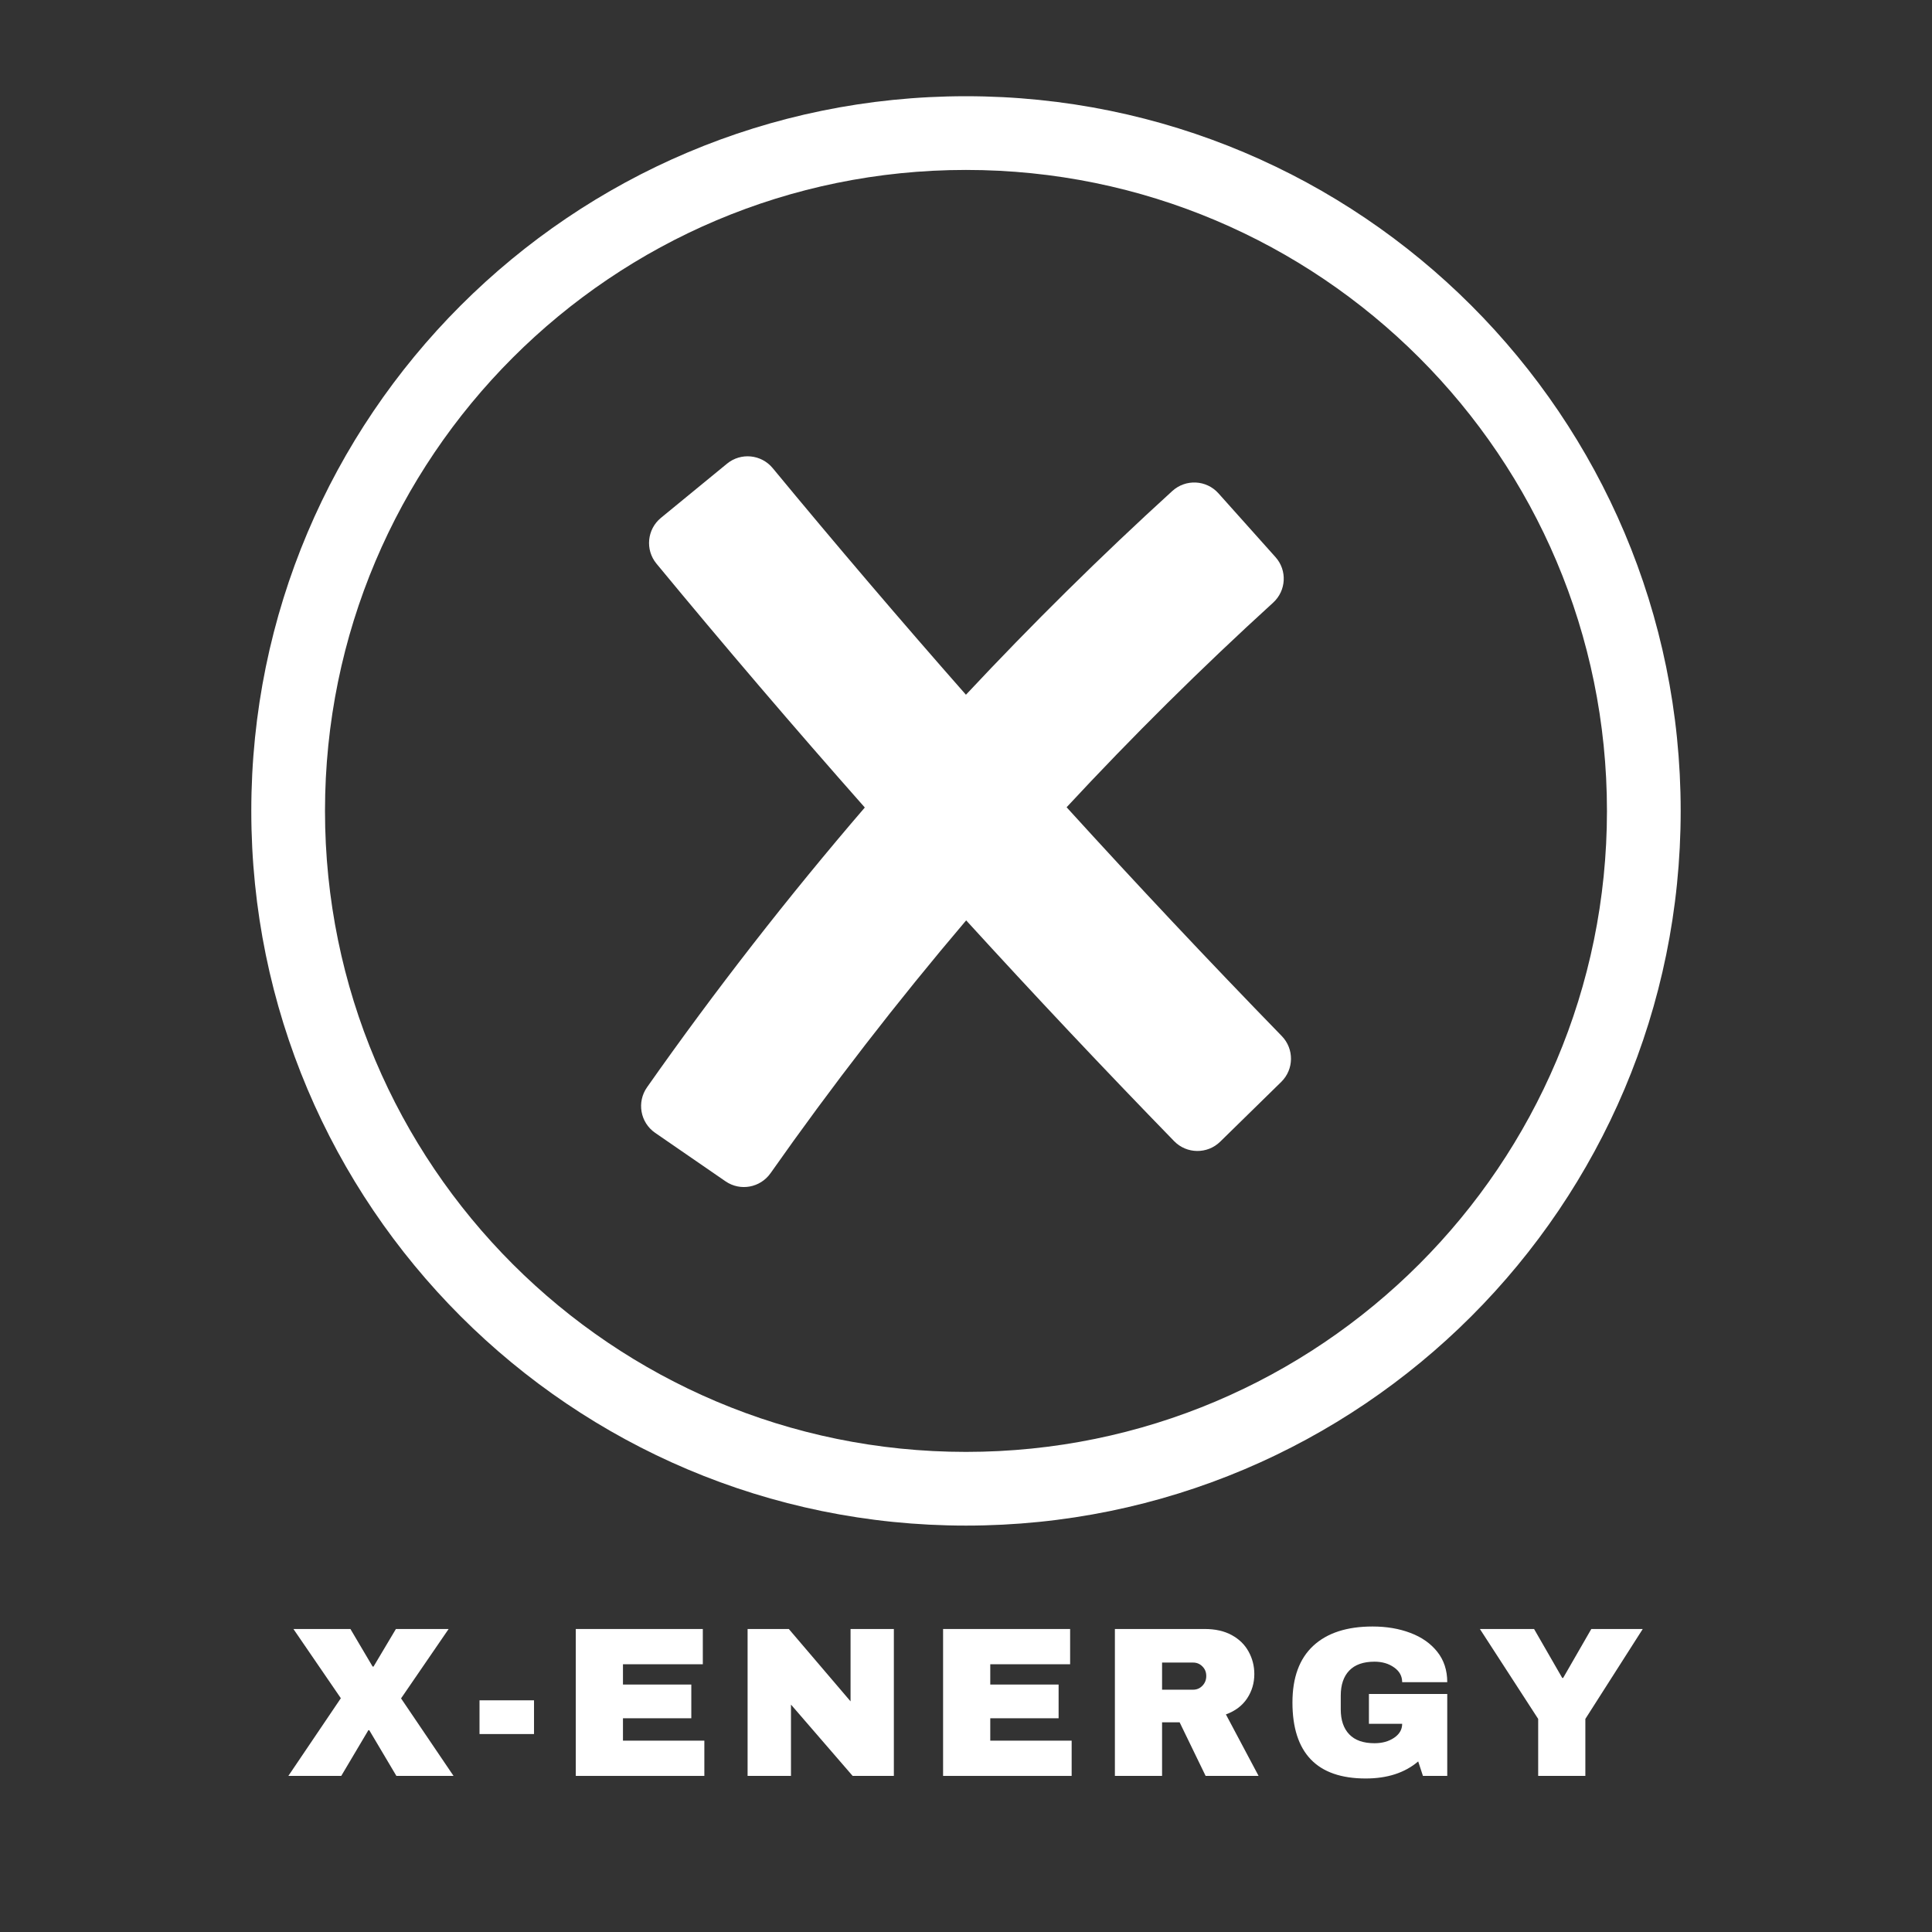 <svg version="1.0" preserveAspectRatio="xMidYMid meet" height="500" viewBox="0 0 375 375" zoomAndPan="magnify" width="500" xmlns:xlink="http://www.w3.org/1999/xlink" xmlns="http://www.w3.org/2000/svg"><rect x="0" y="0" width="375" height="375" fill="#333333" stroke="none"/><defs><g></g><clipPath id="66b32a8962"><path clip-rule="nonzero" d="M 48.777 18.676 L 326.277 18.676 L 326.277 296.176 L 48.777 296.176 Z M 48.777 18.676"></path></clipPath></defs><g clip-path="url(#66b32a8962)"><path fill-rule="nonzero" fill-opacity="1" d="M 187.496 18.676 C 110.887 18.676 48.777 80.785 48.777 157.398 C 48.777 234.008 110.887 296.117 187.496 296.117 C 264.109 296.117 326.219 234.008 326.219 157.398 C 326.219 80.785 264.109 18.676 187.496 18.676 Z M 187.496 281.812 C 118.789 281.812 63.082 226.105 63.082 157.398 C 63.082 88.691 118.789 32.984 187.496 32.984 C 256.207 32.984 311.91 88.691 311.91 157.398 C 311.91 226.105 256.207 281.812 187.496 281.812 Z M 187.496 281.812" fill="#ffffff"></path></g><path fill-rule="nonzero" fill-opacity="1" d="M 207.027 156.688 C 219.82 142.91 233.234 129.617 247.105 116.984 C 249.664 114.66 249.883 110.719 247.578 108.141 L 236.5 95.754 C 234.156 93.129 230.129 92.941 227.535 95.312 C 213.699 107.914 200.305 121.148 187.488 134.848 C 174.77 120.395 162.207 105.668 149.98 90.863 C 147.766 88.184 143.809 87.793 141.121 89.992 L 128.293 100.512 C 125.59 102.723 125.199 106.711 127.414 109.398 C 140.586 125.352 154.137 141.215 167.859 156.738 C 152.941 174.09 138.754 192.305 125.59 211.039 C 123.57 213.914 124.266 217.887 127.164 219.883 L 140.824 229.293 C 143.684 231.266 147.582 230.539 149.574 227.699 C 161.441 210.82 174.168 194.371 187.531 178.645 C 200.746 193.125 214.262 207.484 227.902 221.5 C 230.336 224 234.344 224.043 236.836 221.602 L 248.688 209.996 C 251.172 207.562 251.215 203.586 248.789 201.094 C 234.66 186.57 220.672 171.691 207.027 156.688 Z M 207.027 156.688" fill="#ffffff"></path><g fill-opacity="1" fill="#ffffff"><g transform="translate(55.798, 344.703)"><g><path d="M 32.234 0 L 21.141 0 L 15.875 -8.875 L 15.703 -8.875 L 10.438 0 L 0.172 0 L 10.359 -15.078 L 1.156 -28.516 L 12.219 -28.516 L 16.531 -21.219 L 16.703 -21.219 L 21.047 -28.516 L 31.281 -28.516 L 22.047 -15.047 Z M 32.234 0"></path></g></g></g><g fill-opacity="1" fill="#ffffff"><g transform="translate(91.465, 344.703)"><g><path d="M 1.609 -8.125 L 1.609 -14.672 L 12.188 -14.672 L 12.188 -8.125 Z M 1.609 -8.125"></path></g></g></g><g fill-opacity="1" fill="#ffffff"><g transform="translate(108.698, 344.703)"><g><path d="M 3.062 -28.516 L 27.719 -28.516 L 27.719 -21.672 L 12.219 -21.672 L 12.219 -17.734 L 25.484 -17.734 L 25.484 -11.188 L 12.219 -11.188 L 12.219 -6.844 L 28.016 -6.844 L 28.016 0 L 3.062 0 Z M 3.062 -28.516"></path></g></g></g><g fill-opacity="1" fill="#ffffff"><g transform="translate(142.045, 344.703)"><g><path d="M 23.453 0 L 11.484 -13.844 L 11.484 0 L 3.062 0 L 3.062 -28.516 L 11.062 -28.516 L 23.047 -14.469 L 23.047 -28.516 L 31.453 -28.516 L 31.453 0 Z M 23.453 0"></path></g></g></g><g fill-opacity="1" fill="#ffffff"><g transform="translate(179.991, 344.703)"><g><path d="M 3.062 -28.516 L 27.719 -28.516 L 27.719 -21.672 L 12.219 -21.672 L 12.219 -17.734 L 25.484 -17.734 L 25.484 -11.188 L 12.219 -11.188 L 12.219 -6.844 L 28.016 -6.844 L 28.016 0 L 3.062 0 Z M 3.062 -28.516"></path></g></g></g><g fill-opacity="1" fill="#ffffff"><g transform="translate(213.338, 344.703)"><g><path d="M 30.125 -19.766 C 30.125 -18.023 29.656 -16.445 28.719 -15.031 C 27.781 -13.625 26.41 -12.594 24.609 -11.938 L 30.953 0 L 20.672 0 L 15.625 -10.406 L 12.219 -10.406 L 12.219 0 L 3.062 0 L 3.062 -28.516 L 20.516 -28.516 C 22.555 -28.516 24.301 -28.117 25.75 -27.328 C 27.195 -26.535 28.285 -25.469 29.016 -24.125 C 29.754 -22.789 30.125 -21.336 30.125 -19.766 Z M 20.797 -19.391 C 20.797 -20.141 20.547 -20.758 20.047 -21.25 C 19.555 -21.75 18.953 -22 18.234 -22 L 12.219 -22 L 12.219 -16.734 L 18.234 -16.734 C 18.953 -16.734 19.555 -16.988 20.047 -17.5 C 20.547 -18.02 20.797 -18.648 20.797 -19.391 Z M 20.797 -19.391"></path></g></g></g><g fill-opacity="1" fill="#ffffff"><g transform="translate(249.005, 344.703)"><g><path d="M 17.406 -29 C 20.133 -29 22.586 -28.582 24.766 -27.75 C 26.953 -26.926 28.688 -25.707 29.969 -24.094 C 31.258 -22.477 31.906 -20.508 31.906 -18.188 L 23.156 -18.188 C 23.156 -19.375 22.629 -20.332 21.578 -21.062 C 20.535 -21.801 19.27 -22.172 17.781 -22.172 C 15.625 -22.172 13.992 -21.598 12.891 -20.453 C 11.785 -19.305 11.234 -17.68 11.234 -15.578 L 11.234 -12.922 C 11.234 -10.828 11.785 -9.207 12.891 -8.062 C 13.992 -6.914 15.625 -6.344 17.781 -6.344 C 19.27 -6.344 20.535 -6.691 21.578 -7.391 C 22.629 -8.098 23.156 -9.004 23.156 -10.109 L 16.703 -10.109 L 16.703 -15.906 L 31.906 -15.906 L 31.906 0 L 27.188 0 L 26.266 -2.812 C 23.672 -0.602 20.273 0.5 16.078 0.5 C 11.348 0.5 7.797 -0.734 5.422 -3.203 C 3.047 -5.68 1.859 -9.363 1.859 -14.25 C 1.859 -19.082 3.203 -22.75 5.891 -25.25 C 8.586 -27.75 12.426 -29 17.406 -29 Z M 17.406 -29"></path></g></g></g><g fill-opacity="1" fill="#ffffff"><g transform="translate(286.95, 344.703)"><g><path d="M 20.766 0 L 11.609 0 L 11.609 -11.062 L 0.297 -28.516 L 10.812 -28.516 L 16.281 -19.016 L 16.453 -19.016 L 21.922 -28.516 L 31.906 -28.516 L 20.766 -11.062 Z M 20.766 0"></path></g></g></g></svg>
